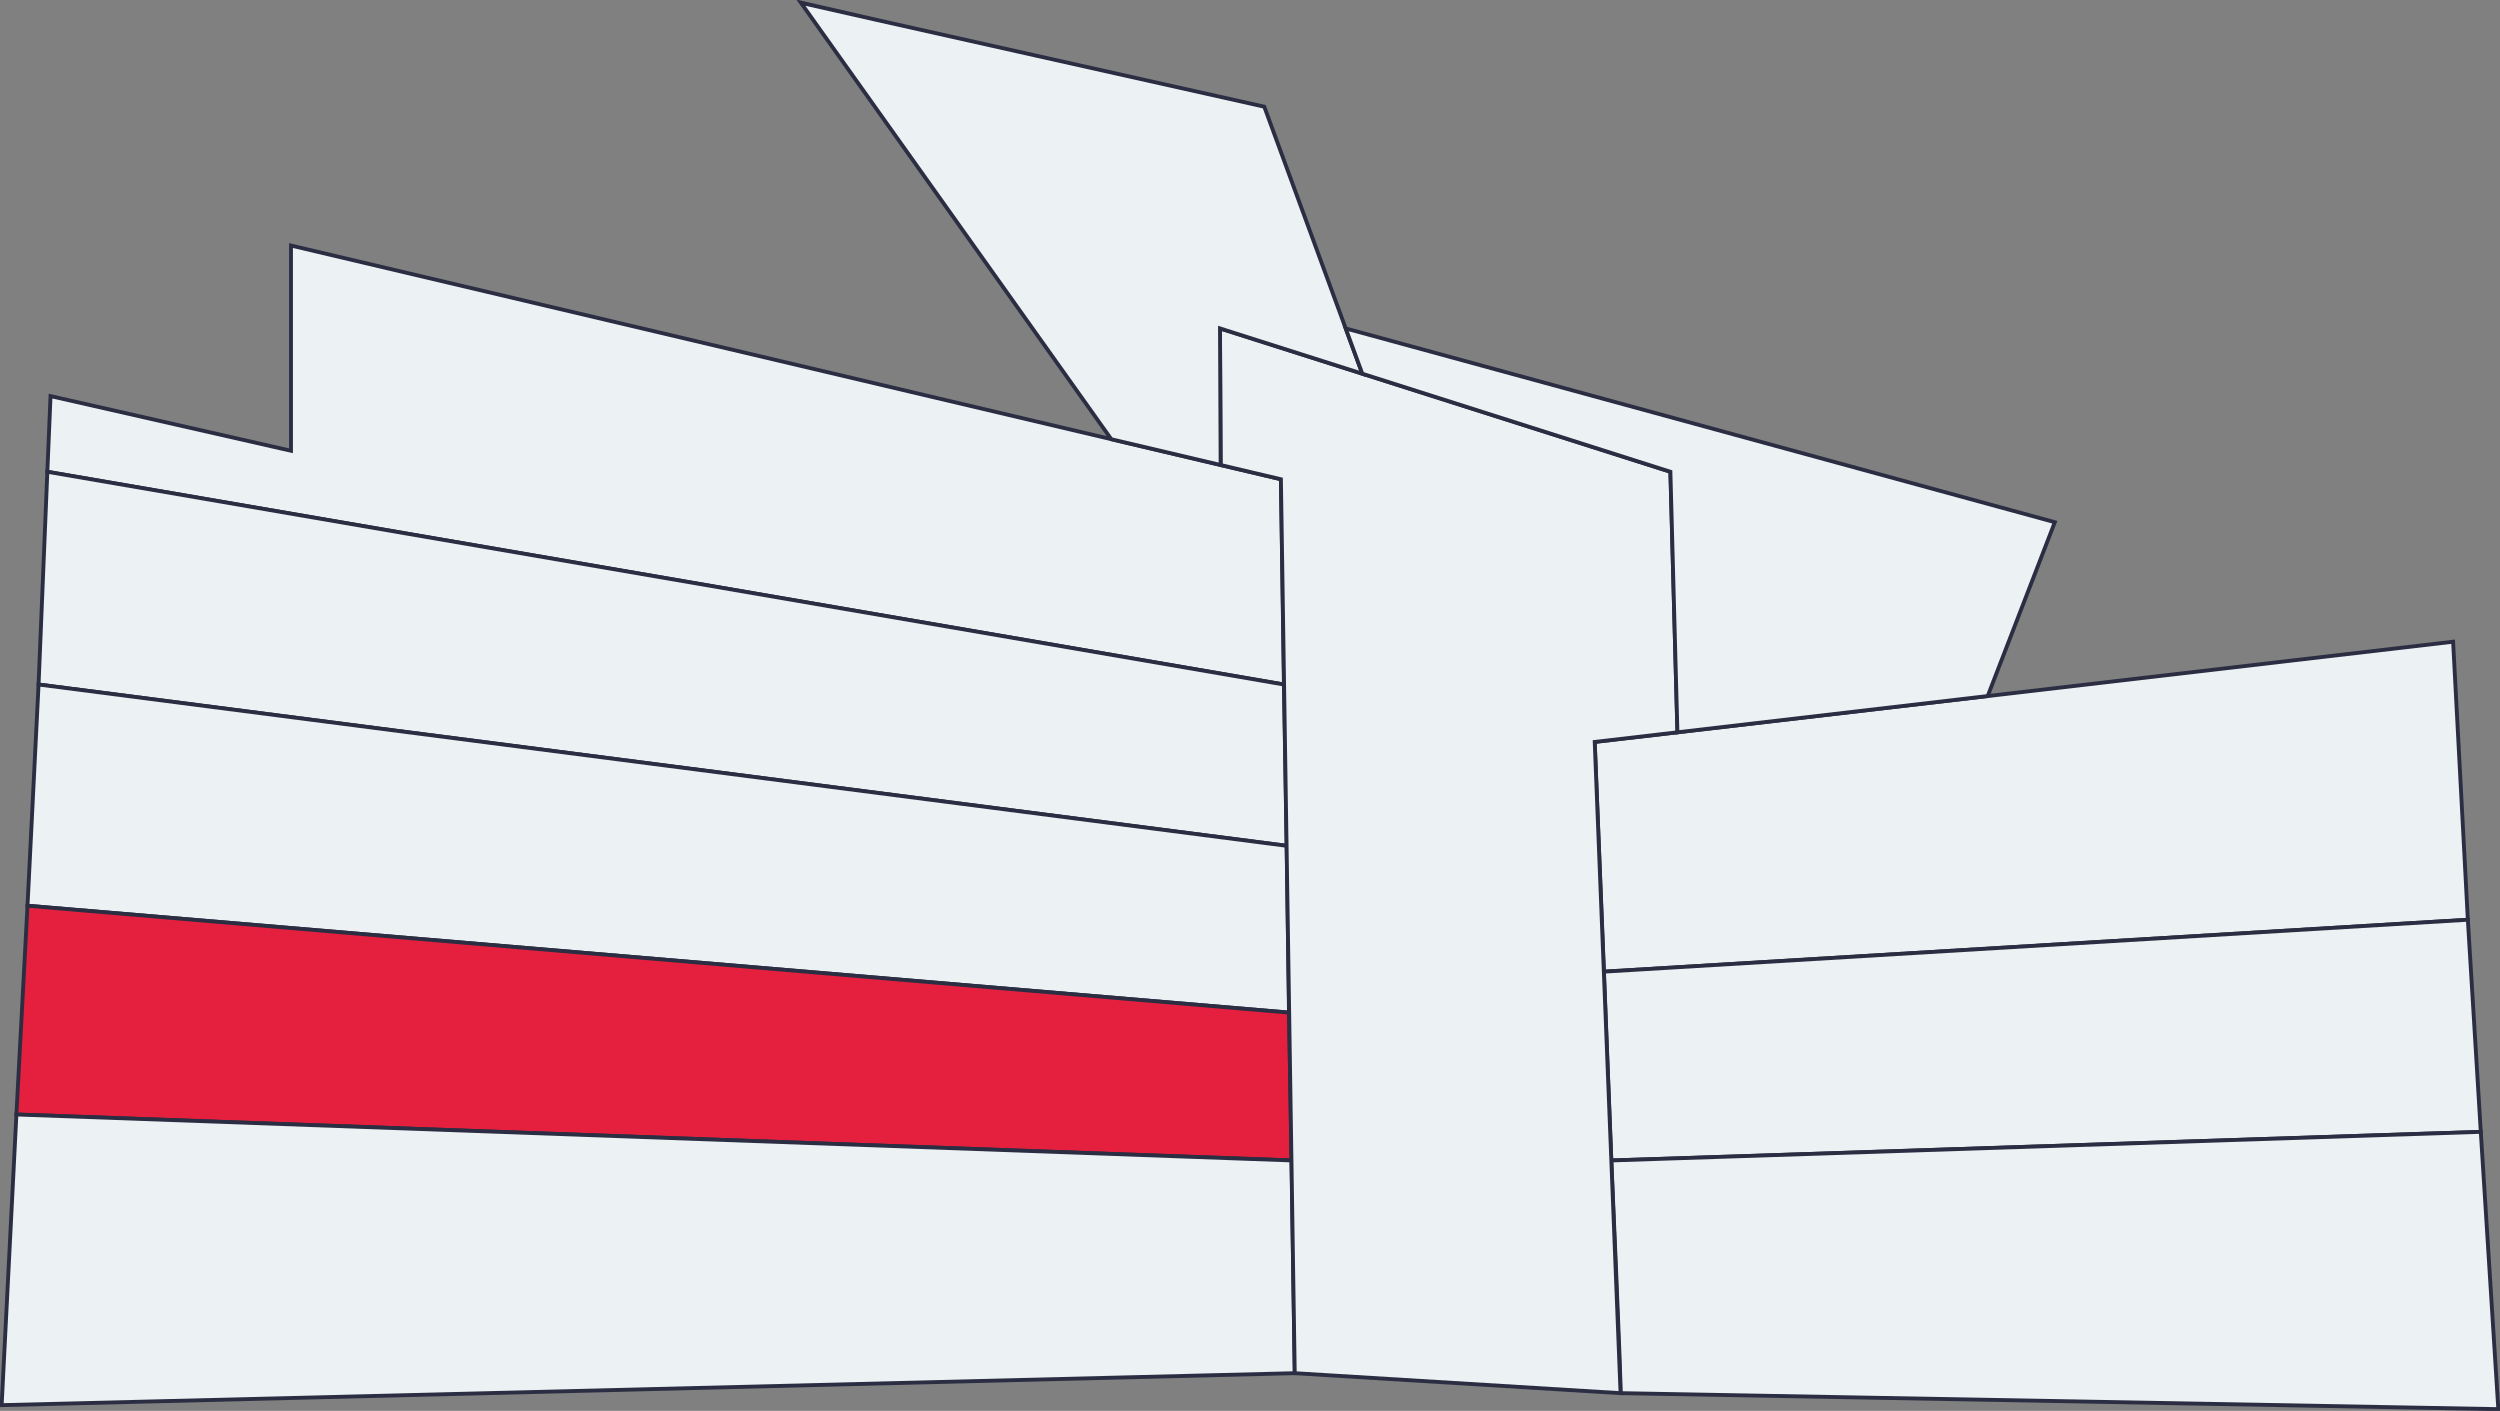 <?xml version="1.0" encoding="UTF-8"?>
<svg xmlns="http://www.w3.org/2000/svg" width="645" height="364" viewBox="0 0 645 364" fill="none">
  <rect x="0" y="0" width="645" height="364" fill="#808080" stroke="none"/>
  <g clip-path="url(#clip0_471_460)">
    <path d="M330.474 123.645L75.076 63.35V116.299L13.037 102.192L12.214 121.717L331.248 176.604L330.474 123.645Z" fill="#ECF1F3" stroke="#2B2D42" stroke-miterlimit="10"></path>
    <path d="M9.949 176.603L331.965 218.22L331.248 176.603L12.214 121.717L9.949 176.603Z" fill="#ECF1F3" stroke="#2B2D42" stroke-miterlimit="10"></path>
    <path d="M332.554 261.25L7.095 233.68L9.949 176.604L331.965 218.22L332.554 261.25Z" fill="#ECF1F3" stroke="#2B2D42" stroke-miterlimit="10"></path>
    <path d="M4.233 287.537L7.095 233.68L332.554 261.25L333.215 299.394L4.233 287.537Z" fill="#E51F3E" stroke="#2B2D42" stroke-miterlimit="10"></path>
    <path d="M4.233 287.537L0.427 362.525L334.045 354.28L333.215 299.394L4.233 287.537Z" fill="#ECF1F3" stroke="#2B2D42" stroke-miterlimit="10"></path>
    <path d="M411.435 191.418L632.899 165.559L636.704 237.292L413.822 250.685L411.435 191.418Z" fill="#ECF1F3" stroke="#2B2D42" stroke-miterlimit="10"></path>
    <path d="M640.042 292.014L415.724 299.395L413.822 250.685L636.704 237.293L640.042 292.014Z" fill="#ECF1F3" stroke="#2B2D42" stroke-miterlimit="10"></path>
    <path d="M418.103 359.438C418.345 358.146 415.724 299.395 415.724 299.395L640.042 292.014L644.565 363.556L418.103 359.429V359.438Z" fill="#ECF1F3" stroke="#2B2D42" stroke-miterlimit="10"></path>
    <path d="M314.76 84.734L430.962 121.718L432.776 188.933L411.435 191.419L418.103 359.438L334.045 354.282L330.474 123.646L314.921 119.973L314.76 84.734Z" fill="#ECF1F3" stroke="#2B2D42" stroke-miterlimit="10"></path>
    <path d="M206.645 0.725C208.547 1.239 326.184 27.527 326.184 27.527L351.476 96.416L314.76 84.734L314.921 119.973L286.711 113.316L206.645 0.725Z" fill="#ECF1F3" stroke="#2B2D42" stroke-miterlimit="10"></path>
    <path d="M530.144 134.726L347.187 84.734L351.476 96.417L430.962 121.718L432.776 188.933L512.827 179.58L530.144 134.726Z" fill="#ECF1F3" stroke="#2B2D42" stroke-miterlimit="10"></path>
  </g>
  <defs>
    <clipPath id="clip0_471_460">
      <rect width="645" height="364" fill="white"></rect>
    </clipPath>
  </defs>
</svg>
